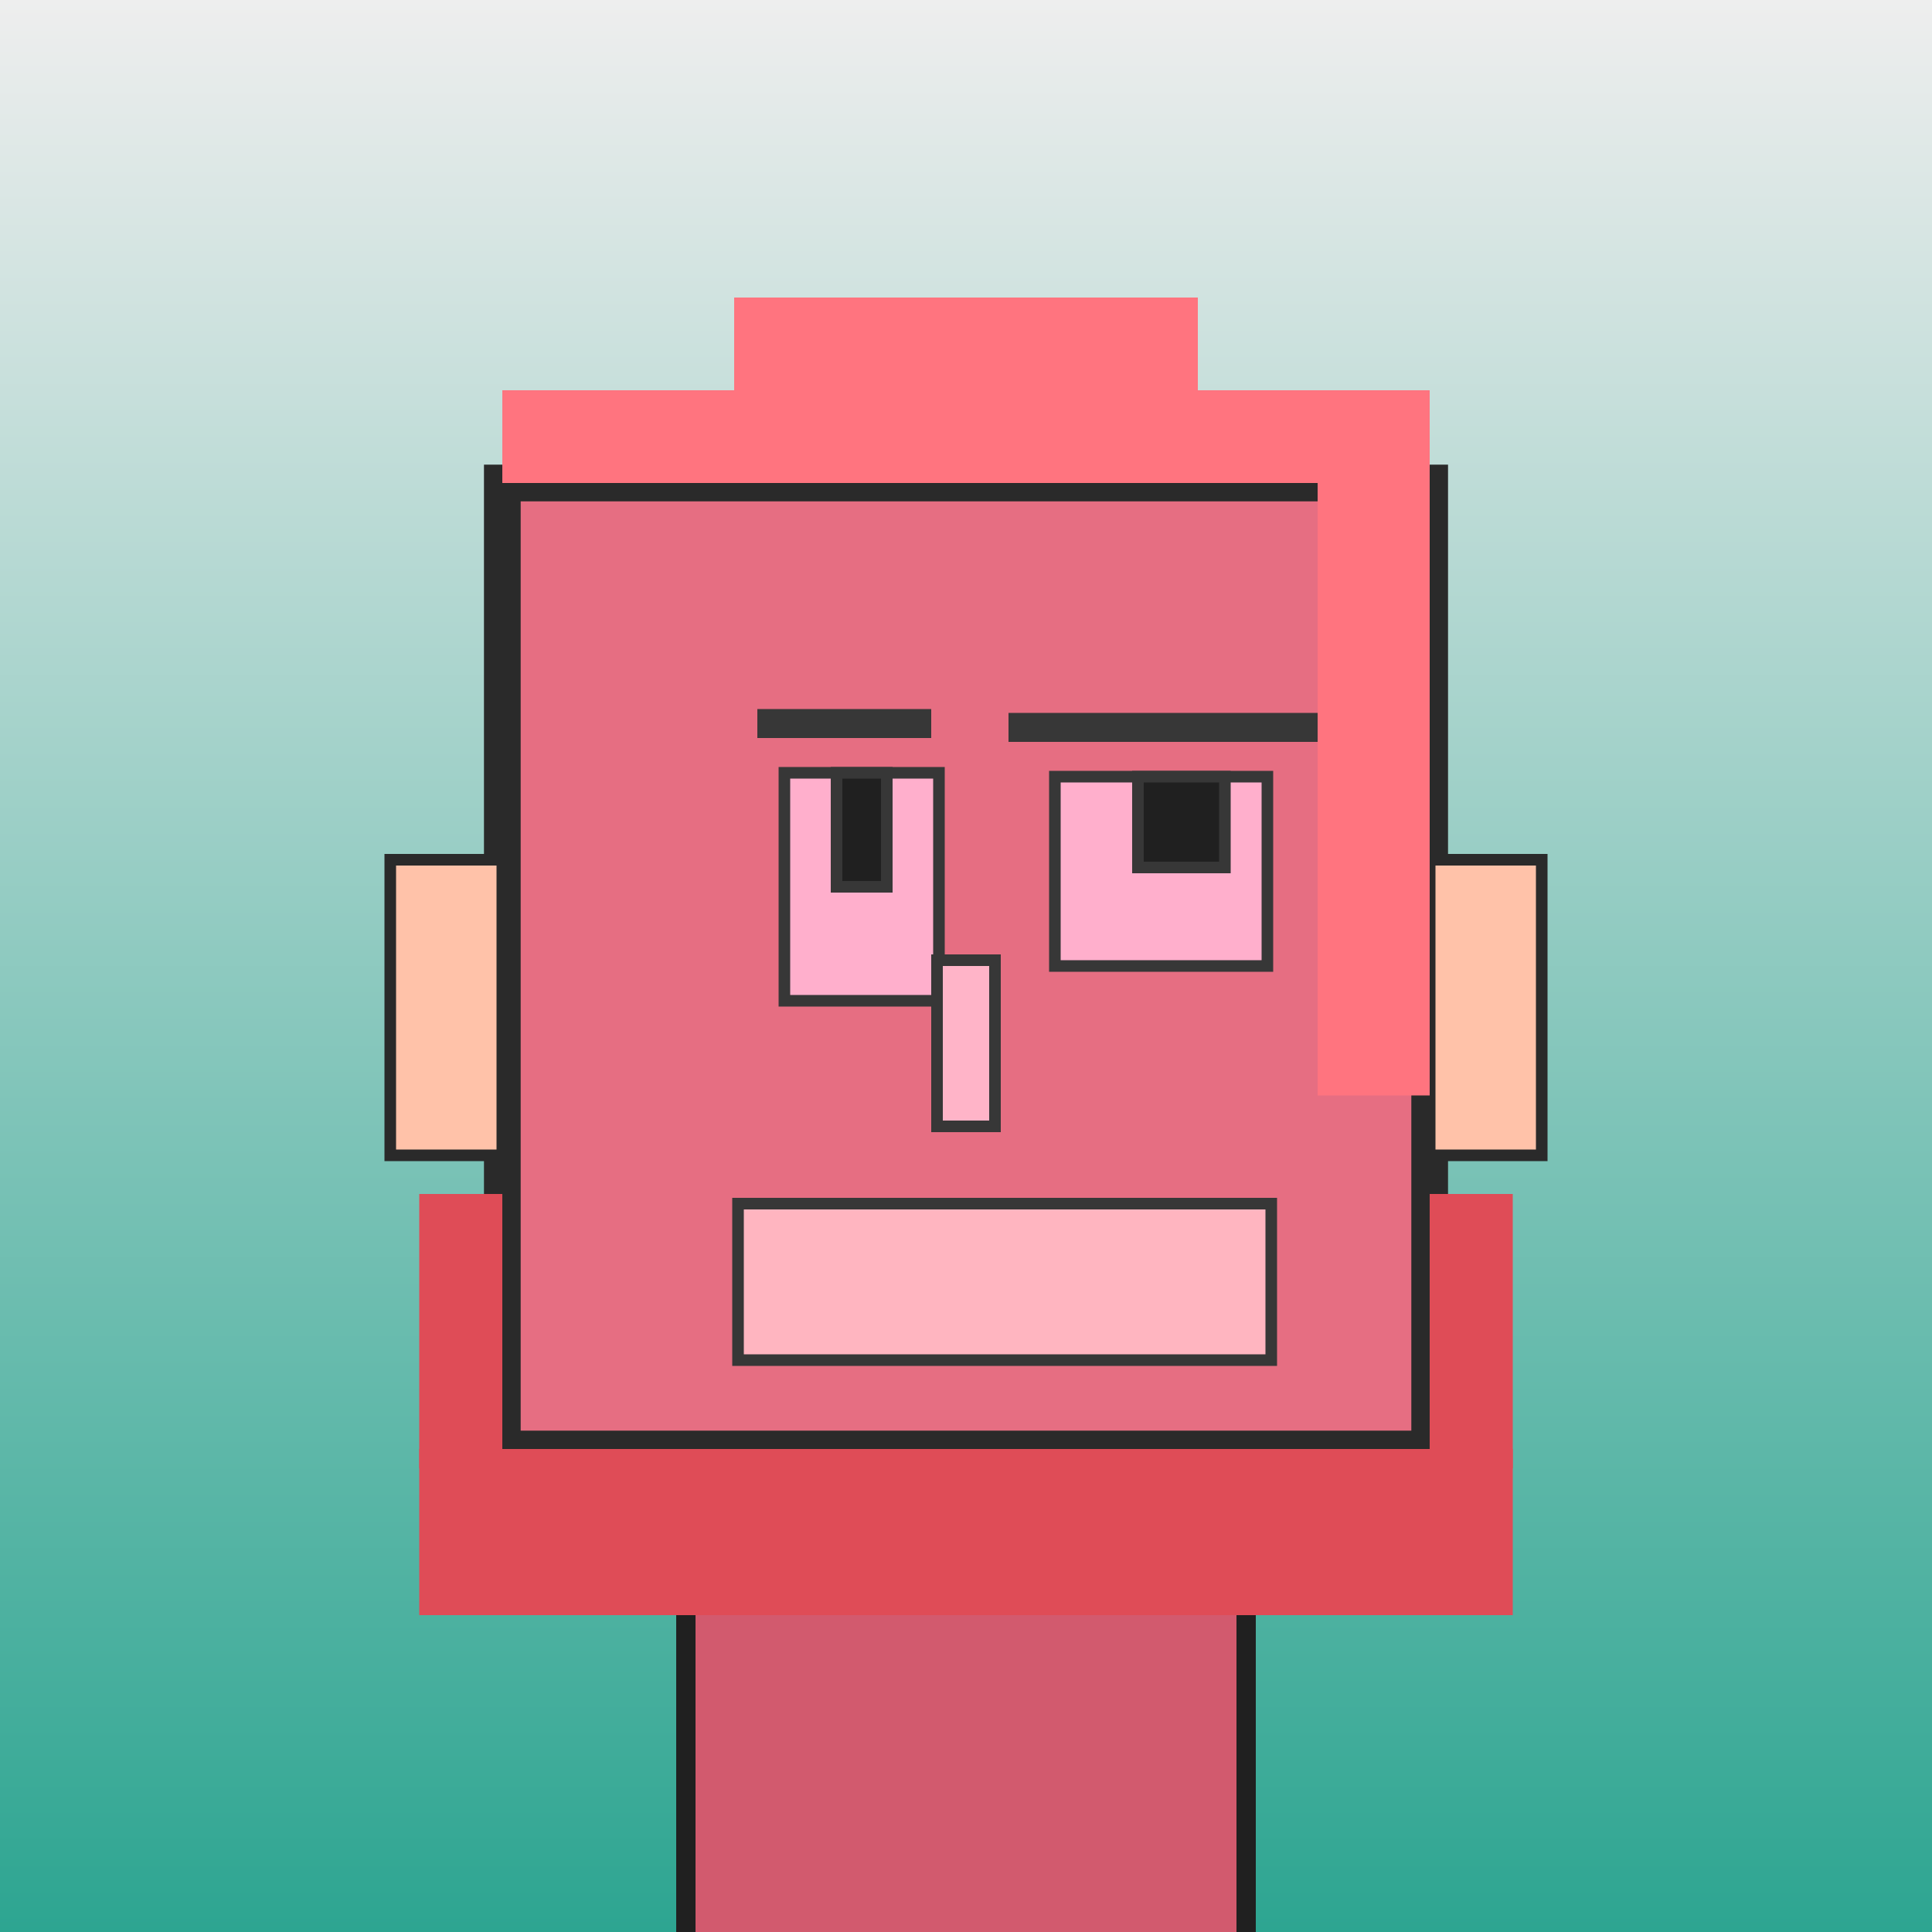 <?xml version="1.0" encoding="utf-8"?><svg viewBox="0 0 1000 1000" xmlns="http://www.w3.org/2000/svg"><defs><linearGradient gradientUnits="userSpaceOnUse" x1="500" y1="0" x2="500" y2="1000" id="bkStyle"><stop offset="0" style="stop-color: #eeeeee"/><stop offset="1" style="stop-color: rgb(45, 165, 145)"/></linearGradient></defs><rect id="background" width="1000" height="1000"  style="fill: url(#bkStyle);" onclick="background.style.fill='rgba(0,0,0,0)'"/><rect x="355" y="750" width="290" height="260" style="fill: rgb(210, 90, 110); stroke-width: 10px; stroke: rgb(32, 32, 32);"/><rect x="260" y="250" width="480" height="500" style="fill: rgb(230, 110, 130); stroke-width: 19px; stroke: rgb(42, 42, 42);"/><rect x="406" y="400" width="80" height="118" style="fill: rgb(322, 175, 204); stroke-width: 6px; stroke: rgb(55, 55, 55);"/><rect x="546" y="402" width="110" height="98" style="fill: rgb(322, 175, 204); stroke-width: 6px; stroke: rgb(55, 55, 55);"/><rect x="433" y="400" width="26" height="59" style="fill: rgb(32,32,32); stroke-width: 6px; stroke: rgb(55,55,55);"/><rect x="589" y="402" width="45" height="47" style="fill: rgb(32,32,32); stroke-width: 6px; stroke: rgb(55,55,55);"/><rect x="485" y="497" width="30" height="86" style="fill: rgb(336, 180, 200); stroke-width: 6px; stroke: rgb(55, 55, 55);"/><rect x="202" y="445" width="58" height="153" style="fill: rgb(332, 194, 169); stroke-width: 6px; stroke: rgb(42, 42, 42);"/><rect x="740" y="445" width="58" height="153" style="fill: rgb(332, 194, 169); stroke-width: 6px; stroke: rgb(42, 42, 42);"/><rect x="392" y="367" width="90" height="15" style="fill: rgb(55, 55, 55); stroke-width: 0px; stroke: rgb(0, 0, 0);"/><rect x="522" y="369" width="160" height="15" style="fill: rgb(55, 55, 55); stroke-width: 0px; stroke: rgb(0, 0, 0);"/><rect x="382" y="623" width="276" height="81" style="fill: rgb(292, 181, 192); stroke-width: 6px; stroke: rgb(55, 55, 55);"/><rect x="260" y="202" width="480" height="48" style="fill: rgb(263, 116, 127); stroke-width: 0px; stroke: rgb(0, 0, 0);"/><rect x="380" y="154" width="240" height="96" style="fill: rgb(263, 116, 127); stroke-width: 0px; stroke: rgb(0, 0, 0);"/><rect x="682" y="248" width="58" height="319" style="fill: rgb(263, 116, 127); stroke-width: 0px; stroke: rgb(0, 0, 0);"/><rect x="217" y="750" width="566" height="86" style="fill: rgb(223, 76, 87); stroke-width: 0px; stroke: rgb(0, 0, 0);"/><rect x="217" y="618" width="43" height="142" style="fill: rgb(223, 76, 87); stroke-width: 0px; stroke: rgb(0, 0, 0);"/><rect x="740" y="618" width="43" height="142" style="fill: rgb(223, 76, 87); stroke-width: 0px; stroke: rgb(0, 0, 0);"/></svg>